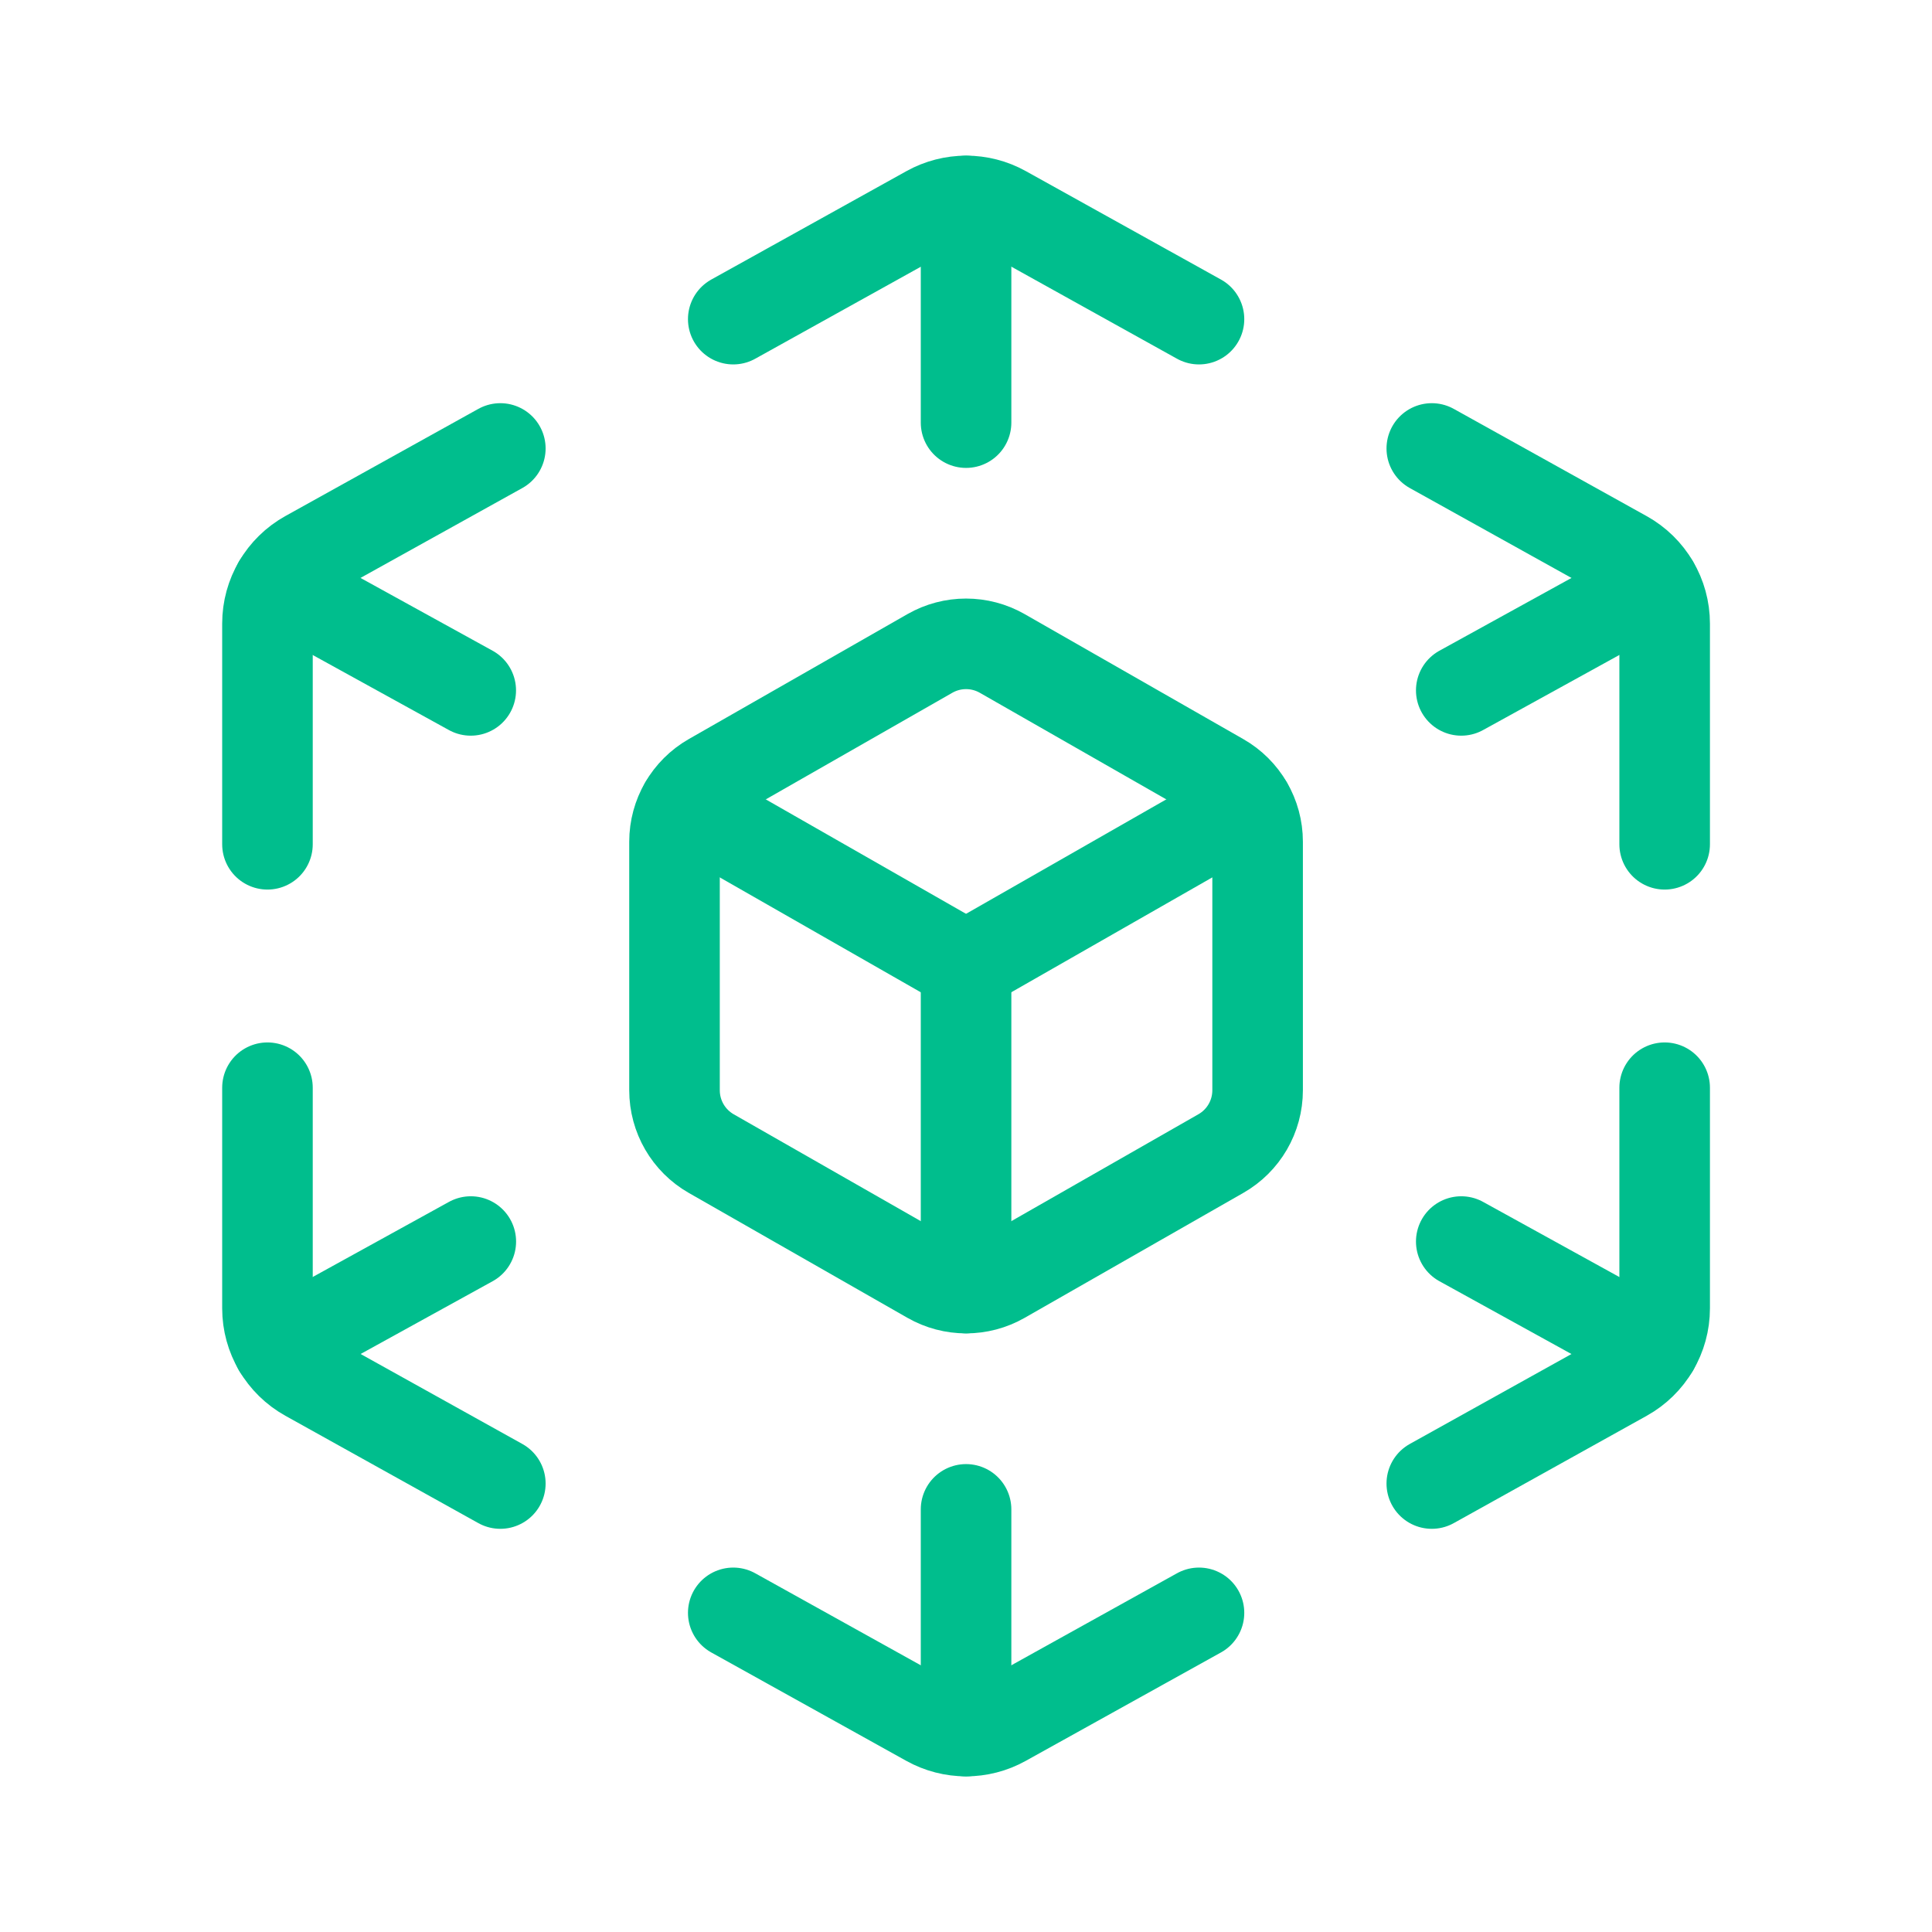 <?xml version="1.0" encoding="UTF-8"?>
<svg xmlns="http://www.w3.org/2000/svg" width="32" height="32" viewBox="0 0 32 32" fill="none">
  <g id="Technology/3d-box">
    <g id="Group">
      <path id="Path" d="M4.43 13.984V10.327C4.43 9.86 4.683 9.43 5.091 9.203L8.287 7.428" stroke="#00BE8D" stroke-width="1.5" stroke-linecap="round" stroke-linejoin="round"></path>
      <path id="Path_2" d="M19.859 26.714L16.625 28.51C16.237 28.726 15.765 28.726 15.376 28.51L12.145 26.714" stroke="#00BE8D" stroke-width="1.5" stroke-linecap="round" stroke-linejoin="round"></path>
      <path id="Path_3" d="M27.572 18.016V21.671C27.572 22.137 27.319 22.567 26.911 22.794L23.715 24.572" stroke="#00BE8D" stroke-width="1.5" stroke-linecap="round" stroke-linejoin="round"></path>
      <path id="Path_4" d="M12.145 5.286L15.378 3.49C15.767 3.274 16.239 3.274 16.627 3.49L19.859 5.286" stroke="#00BE8D" stroke-width="1.5" stroke-linecap="round" stroke-linejoin="round"></path>
      <path id="Path_5" d="M16.001 3.329V7" stroke="#00BE8D" stroke-width="1.5" stroke-linecap="round" stroke-linejoin="round"></path>
      <path id="Path_6" d="M16.001 25V28.672" stroke="#00BE8D" stroke-width="1.5" stroke-linecap="round" stroke-linejoin="round"></path>
      <path id="Path_7" d="M4.607 9.677L7.797 11.435" stroke="#00BE8D" stroke-width="1.5" stroke-linecap="round" stroke-linejoin="round"></path>
      <path id="Path_8" d="M24.203 20.564L27.393 22.323" stroke="#00BE8D" stroke-width="1.5" stroke-linecap="round" stroke-linejoin="round"></path>
      <path id="Path_9" d="M27.572 13.984V10.329C27.572 9.862 27.319 9.432 26.911 9.205L23.715 7.428" stroke="#00BE8D" stroke-width="1.5" stroke-linecap="round" stroke-linejoin="round"></path>
      <path id="Path_10" d="M4.43 18.016V21.671C4.43 22.137 4.683 22.567 5.091 22.794L8.287 24.572" stroke="#00BE8D" stroke-width="1.5" stroke-linecap="round" stroke-linejoin="round"></path>
      <path id="Path_11" d="M27.392 9.678L24.203 11.435" stroke="#00BE8D" stroke-width="1.5" stroke-linecap="round" stroke-linejoin="round"></path>
      <path id="Path_12" fill-rule="evenodd" clip-rule="evenodd" d="M15.402 21.176L11.78 19.107C11.404 18.892 11.172 18.492 11.172 18.058V13.941C11.172 13.508 11.404 13.108 11.78 12.893L15.402 10.823C15.773 10.611 16.229 10.611 16.6 10.823L20.221 12.893C20.598 13.108 20.83 13.508 20.83 13.941V18.058C20.83 18.492 20.598 18.892 20.221 19.107L16.6 21.176C16.229 21.388 15.773 21.388 15.402 21.176V21.176Z" stroke="#00BE8D" stroke-width="1.5" stroke-linecap="round" stroke-linejoin="round"></path>
      <path id="Path_13" d="M11.338 13.335L16.001 16" stroke="#00BE8D" stroke-width="1.5" stroke-linecap="round" stroke-linejoin="round"></path>
      <path id="Path_14" d="M20.663 13.335L16 16" stroke="#00BE8D" stroke-width="1.5" stroke-linecap="round" stroke-linejoin="round"></path>
      <path id="Path_15" d="M16.001 16V21.334" stroke="#00BE8D" stroke-width="1.5" stroke-linecap="round" stroke-linejoin="round"></path>
      <path id="Path_16" d="M7.798 20.564L4.607 22.323" stroke="#00BE8D" stroke-width="1.5" stroke-linecap="round" stroke-linejoin="round"></path>
    </g>
  </g>
</svg>
